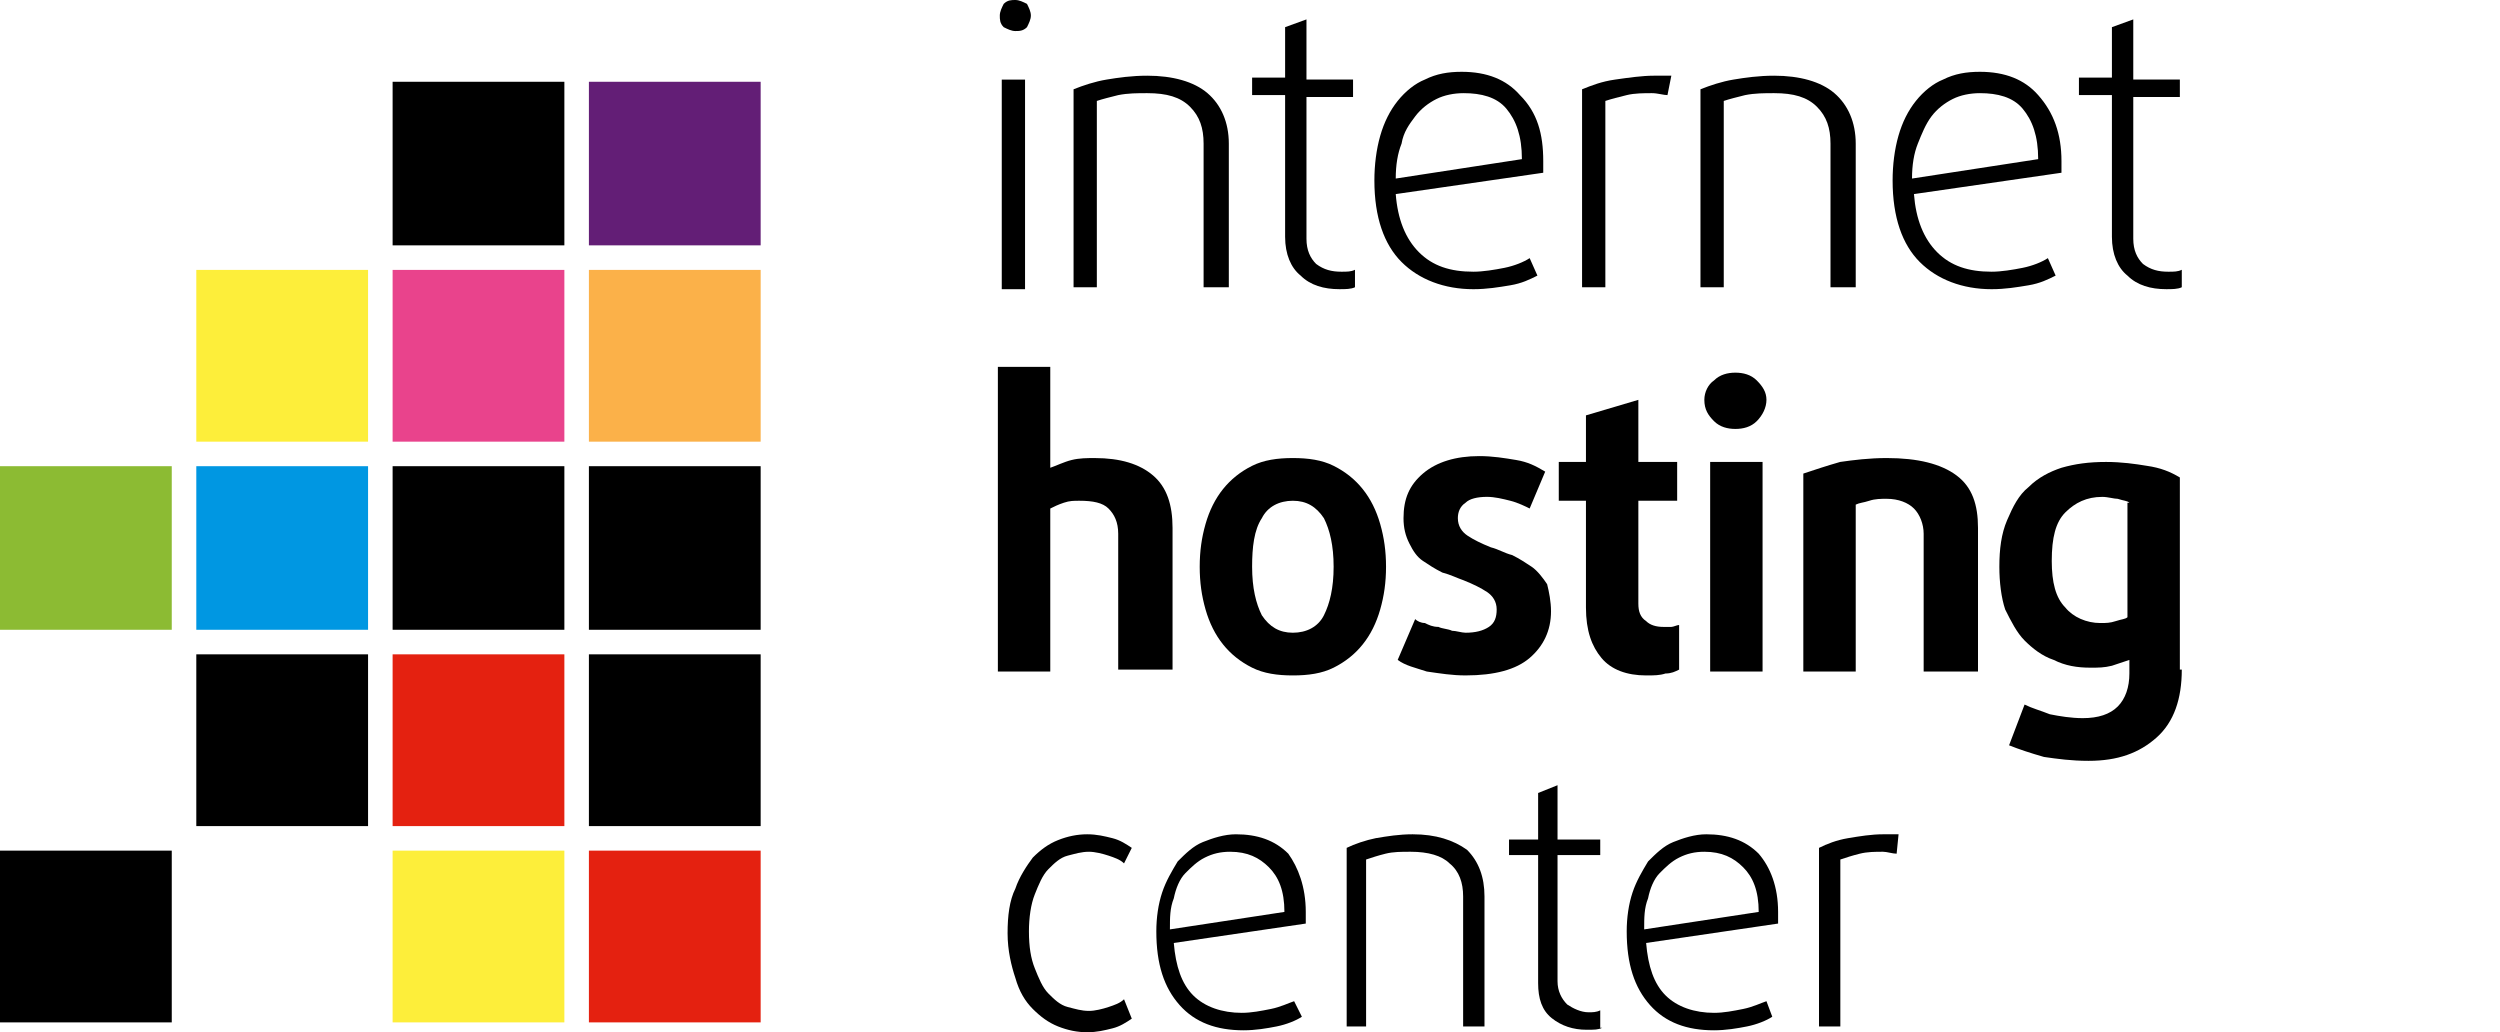 <svg width="155" height="64" viewBox="0 0 155 64" fill="none" xmlns="http://www.w3.org/2000/svg">
<path d="M63.914 0.963C63.914 1.203 63.793 1.444 63.673 1.685C63.432 1.925 63.192 1.925 62.951 1.925C62.71 1.925 62.47 1.805 62.229 1.685C61.988 1.444 61.988 1.203 61.988 0.963C61.988 0.722 62.109 0.481 62.229 0.241C62.47 5.50483e-06 62.71 0 62.951 0C63.192 0 63.432 0.12 63.673 0.241C63.793 0.481 63.914 0.722 63.914 0.963ZM62.109 17.809V4.934H63.553V17.93H62.109V17.809Z" fill="black"/>
<path d="M74.623 17.81V8.905C74.623 7.942 74.382 7.22 73.781 6.619C73.179 6.017 72.337 5.776 71.133 5.776C70.531 5.776 69.93 5.776 69.328 5.897C68.847 6.017 68.365 6.137 68.004 6.258V17.81H66.561V5.536C67.162 5.295 67.884 5.054 68.606 4.934C69.328 4.814 70.171 4.693 71.133 4.693C72.698 4.693 74.021 5.054 74.864 5.776C75.706 6.498 76.187 7.581 76.187 8.905V17.81H74.623Z" fill="black"/>
<path d="M84.009 17.809C83.768 17.929 83.407 17.929 83.046 17.929C82.084 17.929 81.241 17.689 80.64 17.087C80.038 16.606 79.677 15.764 79.677 14.681V5.896H77.631V4.813H79.677V1.684L81.001 1.203V4.933H83.889V6.016H81.001V14.801C81.001 15.523 81.241 16.004 81.602 16.365C82.084 16.726 82.565 16.846 83.167 16.846C83.528 16.846 83.768 16.846 84.009 16.726V17.809Z" fill="black"/>
<path d="M95.681 9.987V10.348C95.681 10.469 95.681 10.589 95.681 10.71L86.536 12.033C86.656 13.598 87.138 14.801 87.98 15.643C88.822 16.485 89.905 16.846 91.349 16.846C91.951 16.846 92.673 16.726 93.275 16.606C93.876 16.485 94.478 16.245 94.839 16.004L95.32 17.087C94.839 17.328 94.358 17.569 93.636 17.689C92.914 17.809 92.192 17.93 91.349 17.93C89.544 17.93 87.98 17.328 86.897 16.245C85.814 15.162 85.212 13.477 85.212 11.191C85.212 10.228 85.333 9.265 85.573 8.423C85.814 7.581 86.175 6.859 86.656 6.257C87.138 5.655 87.739 5.174 88.341 4.933C89.063 4.572 89.785 4.452 90.627 4.452C92.192 4.452 93.395 4.933 94.237 5.896C95.32 6.979 95.681 8.303 95.681 9.987ZM94.358 9.867C94.358 8.423 93.997 7.46 93.395 6.738C92.793 6.016 91.831 5.776 90.748 5.776C90.146 5.776 89.544 5.896 89.063 6.137C88.582 6.377 88.1 6.738 87.739 7.22C87.378 7.701 87.017 8.182 86.897 8.904C86.656 9.506 86.536 10.228 86.536 11.07L94.358 9.867Z" fill="black"/>
<path d="M103.383 5.897C103.142 5.897 102.781 5.776 102.42 5.776C101.939 5.776 101.337 5.776 100.856 5.897C100.374 6.017 99.893 6.137 99.532 6.258V17.81H98.088V5.536C98.69 5.295 99.291 5.054 100.134 4.934C100.976 4.814 101.818 4.693 102.54 4.693C102.781 4.693 103.022 4.693 103.262 4.693C103.503 4.693 103.623 4.693 103.623 4.693L103.383 5.897Z" fill="black"/>
<path d="M113.491 17.81V8.905C113.491 7.942 113.25 7.22 112.649 6.619C112.047 6.017 111.205 5.776 110.001 5.776C109.4 5.776 108.798 5.776 108.196 5.897C107.715 6.017 107.234 6.137 106.873 6.258V17.81H105.429V5.536C106.03 5.295 106.752 5.054 107.474 4.934C108.196 4.814 109.039 4.693 110.001 4.693C111.566 4.693 112.889 5.054 113.732 5.776C114.574 6.498 115.055 7.581 115.055 8.905V17.81H113.491Z" fill="black"/>
<path d="M127.811 9.987V10.348C127.811 10.469 127.811 10.589 127.811 10.71L118.665 12.033C118.786 13.598 119.267 14.801 120.109 15.643C120.952 16.485 122.035 16.846 123.479 16.846C124.08 16.846 124.802 16.726 125.404 16.606C126.006 16.485 126.607 16.245 126.968 16.004L127.45 17.087C126.968 17.328 126.487 17.569 125.765 17.689C125.043 17.809 124.321 17.93 123.479 17.93C121.674 17.93 120.109 17.328 119.026 16.245C117.943 15.162 117.342 13.477 117.342 11.191C117.342 10.228 117.462 9.265 117.703 8.423C117.943 7.581 118.304 6.859 118.786 6.257C119.267 5.655 119.869 5.174 120.47 4.933C121.192 4.572 121.914 4.452 122.757 4.452C124.321 4.452 125.524 4.933 126.367 5.896C127.329 6.979 127.811 8.303 127.811 9.987ZM126.367 9.867C126.367 8.423 126.006 7.46 125.404 6.738C124.802 6.016 123.84 5.776 122.757 5.776C122.155 5.776 121.553 5.896 121.072 6.137C120.591 6.377 120.109 6.738 119.748 7.22C119.387 7.701 119.147 8.303 118.906 8.904C118.665 9.506 118.545 10.228 118.545 11.07L126.367 9.867Z" fill="black"/>
<path d="M135.271 17.809C135.031 17.929 134.67 17.929 134.309 17.929C133.346 17.929 132.504 17.689 131.902 17.087C131.3 16.606 130.939 15.764 130.939 14.681V5.896H128.894V4.813H130.939V1.684L132.263 1.203V4.933H135.151V6.016H132.263V14.801C132.263 15.523 132.504 16.004 132.865 16.365C133.346 16.726 133.827 16.846 134.429 16.846C134.79 16.846 135.031 16.846 135.271 16.726V17.809Z" fill="black"/>
<path d="M69.329 41.636V33.093C69.329 32.371 69.088 31.89 68.727 31.529C68.366 31.168 67.764 31.047 66.922 31.047C66.561 31.047 66.32 31.047 65.96 31.168C65.599 31.288 65.358 31.408 65.117 31.529V41.636H61.868V22.744H65.117V29.002C65.478 28.881 65.96 28.64 66.441 28.52C66.922 28.4 67.403 28.4 67.885 28.4C69.449 28.4 70.653 28.761 71.495 29.483C72.337 30.205 72.698 31.288 72.698 32.732V41.516H69.329V41.636Z" fill="black"/>
<path d="M85.934 35.138C85.934 36.101 85.814 36.943 85.573 37.785C85.333 38.628 84.972 39.35 84.49 39.951C84.009 40.553 83.407 41.034 82.685 41.395C81.963 41.756 81.121 41.877 80.158 41.877C79.196 41.877 78.353 41.756 77.631 41.395C76.909 41.034 76.308 40.553 75.826 39.951C75.345 39.35 74.984 38.628 74.743 37.785C74.503 36.943 74.382 36.101 74.382 35.138C74.382 34.175 74.503 33.333 74.743 32.491C74.984 31.648 75.345 30.926 75.826 30.325C76.308 29.723 76.909 29.242 77.631 28.881C78.353 28.52 79.196 28.399 80.158 28.399C81.121 28.399 81.963 28.52 82.685 28.881C83.407 29.242 84.009 29.723 84.49 30.325C84.972 30.926 85.333 31.648 85.573 32.491C85.814 33.333 85.934 34.175 85.934 35.138ZM82.685 35.138C82.685 33.814 82.445 32.852 82.084 32.13C81.602 31.408 81.001 31.047 80.158 31.047C79.316 31.047 78.594 31.408 78.233 32.13C77.752 32.852 77.631 33.935 77.631 35.138C77.631 36.462 77.872 37.424 78.233 38.146C78.714 38.868 79.316 39.229 80.158 39.229C81.001 39.229 81.723 38.868 82.084 38.146C82.445 37.424 82.685 36.462 82.685 35.138Z" fill="black"/>
<path d="M96.163 37.905C96.163 39.108 95.682 40.071 94.839 40.793C93.997 41.515 92.673 41.876 90.868 41.876C90.026 41.876 89.304 41.756 88.462 41.635C87.74 41.395 87.138 41.274 86.657 40.913L87.74 38.386C87.86 38.507 88.101 38.627 88.341 38.627C88.582 38.747 88.823 38.868 89.184 38.868C89.424 38.988 89.785 38.988 90.026 39.108C90.267 39.108 90.628 39.229 90.868 39.229C91.47 39.229 91.951 39.108 92.312 38.868C92.673 38.627 92.794 38.266 92.794 37.785C92.794 37.303 92.553 36.942 92.192 36.702C91.831 36.461 91.35 36.22 90.748 35.98C90.387 35.859 89.906 35.619 89.424 35.498C88.943 35.258 88.582 35.017 88.221 34.776C87.86 34.536 87.619 34.175 87.379 33.693C87.138 33.212 87.018 32.731 87.018 32.129C87.018 30.926 87.379 30.083 88.221 29.361C89.063 28.639 90.267 28.278 91.711 28.278C92.553 28.278 93.275 28.399 93.997 28.519C94.719 28.639 95.2 28.88 95.802 29.241L94.839 31.527C94.599 31.407 94.117 31.166 93.636 31.046C93.155 30.926 92.673 30.805 92.192 30.805C91.59 30.805 91.109 30.926 90.868 31.166C90.507 31.407 90.387 31.768 90.387 32.129C90.387 32.61 90.628 32.971 90.989 33.212C91.35 33.453 91.831 33.693 92.433 33.934C92.914 34.054 93.275 34.295 93.756 34.415C94.238 34.656 94.599 34.897 94.96 35.137C95.321 35.378 95.682 35.859 95.922 36.22C96.043 36.702 96.163 37.303 96.163 37.905Z" fill="black"/>
<path d="M104.105 41.516C103.864 41.637 103.623 41.757 103.262 41.757C102.901 41.877 102.54 41.877 102.059 41.877C100.856 41.877 99.893 41.516 99.291 40.794C98.69 40.072 98.329 39.11 98.329 37.666V31.047H96.644V28.641H98.329V25.753L101.578 24.79V28.641H103.984V31.047H101.578V37.425C101.578 37.906 101.698 38.267 102.059 38.508C102.3 38.749 102.661 38.869 103.142 38.869C103.262 38.869 103.503 38.869 103.623 38.869C103.744 38.869 103.984 38.749 104.105 38.749V41.516Z" fill="black"/>
<path d="M109.52 24.789C109.52 25.27 109.279 25.752 108.918 26.113C108.557 26.474 108.076 26.594 107.594 26.594C107.113 26.594 106.632 26.474 106.271 26.113C105.91 25.752 105.669 25.391 105.669 24.789C105.669 24.308 105.91 23.826 106.271 23.586C106.632 23.225 107.113 23.105 107.594 23.105C108.076 23.105 108.557 23.225 108.918 23.586C109.279 23.947 109.52 24.308 109.52 24.789ZM106.03 41.636V28.64H109.279V41.636H106.03Z" fill="black"/>
<path d="M119.267 41.636V33.092C119.267 32.491 119.026 31.889 118.665 31.528C118.304 31.167 117.702 30.926 116.98 30.926C116.619 30.926 116.258 30.926 115.897 31.047C115.536 31.167 115.296 31.167 115.055 31.287V41.636H111.806V29.362C112.528 29.121 113.25 28.881 114.092 28.64C114.935 28.52 115.897 28.399 116.98 28.399C118.906 28.399 120.35 28.76 121.312 29.482C122.275 30.204 122.636 31.287 122.636 32.731V41.636H119.267Z" fill="black"/>
<path d="M135.271 41.516C135.271 43.321 134.79 44.765 133.707 45.728C132.624 46.691 131.3 47.172 129.495 47.172C128.412 47.172 127.57 47.052 126.728 46.931C125.885 46.691 125.163 46.45 124.562 46.209L125.524 43.682C126.006 43.923 126.487 44.043 127.089 44.284C127.69 44.404 128.412 44.525 129.134 44.525C130.097 44.525 130.819 44.284 131.3 43.803C131.782 43.321 132.022 42.599 132.022 41.757V40.915C131.661 41.035 131.3 41.155 130.939 41.276C130.458 41.396 130.097 41.396 129.616 41.396C128.773 41.396 128.051 41.276 127.329 40.915C126.607 40.674 126.006 40.193 125.524 39.711C125.043 39.23 124.682 38.508 124.321 37.786C124.08 37.064 123.96 36.101 123.96 35.139C123.96 34.056 124.08 33.093 124.441 32.251C124.802 31.408 125.163 30.686 125.765 30.205C126.367 29.603 127.089 29.242 127.811 29.002C128.653 28.761 129.495 28.641 130.578 28.641C131.541 28.641 132.383 28.761 133.105 28.881C133.948 29.002 134.549 29.242 135.151 29.603V41.516H135.271ZM132.022 31.168C131.902 31.047 131.661 31.047 131.3 30.927C131.06 30.927 130.699 30.807 130.338 30.807C129.375 30.807 128.653 31.168 128.051 31.769C127.45 32.371 127.209 33.334 127.209 34.778C127.209 36.101 127.45 37.064 128.051 37.666C128.533 38.267 129.375 38.628 130.217 38.628C130.578 38.628 130.819 38.628 131.18 38.508C131.541 38.388 131.782 38.388 131.902 38.267V31.168H132.022Z" fill="black"/>
<path d="M70.171 63.157C69.811 63.398 69.45 63.639 68.968 63.759C68.487 63.879 68.005 64 67.404 64C66.802 64 66.201 63.879 65.599 63.639C64.997 63.398 64.516 63.037 64.034 62.556C63.553 62.074 63.192 61.473 62.952 60.63C62.711 59.908 62.47 58.946 62.47 57.863C62.47 56.78 62.59 55.817 62.952 55.095C63.192 54.373 63.673 53.651 64.034 53.17C64.516 52.688 64.997 52.327 65.599 52.087C66.201 51.846 66.802 51.726 67.404 51.726C68.005 51.726 68.487 51.846 68.968 51.966C69.45 52.087 69.811 52.327 70.171 52.568L69.69 53.531C69.45 53.29 69.088 53.17 68.728 53.049C68.367 52.929 67.885 52.809 67.524 52.809C67.043 52.809 66.682 52.929 66.201 53.049C65.719 53.17 65.358 53.531 64.997 53.892C64.636 54.253 64.395 54.854 64.155 55.456C63.914 56.058 63.794 56.9 63.794 57.742C63.794 58.705 63.914 59.427 64.155 60.029C64.395 60.63 64.636 61.232 64.997 61.593C65.358 61.954 65.719 62.315 66.201 62.435C66.682 62.556 67.043 62.676 67.524 62.676C67.885 62.676 68.367 62.556 68.728 62.435C69.088 62.315 69.45 62.195 69.69 61.954L70.171 63.157Z" fill="black"/>
<path d="M80.958 56.539V56.9C80.958 57.02 80.958 57.141 80.958 57.261L72.775 58.464C72.896 59.908 73.257 60.991 73.979 61.713C74.701 62.435 75.784 62.796 76.987 62.796C77.589 62.796 78.19 62.676 78.792 62.556C79.394 62.435 79.875 62.195 80.236 62.074L80.717 63.037C80.356 63.278 79.755 63.518 79.153 63.639C78.551 63.759 77.829 63.879 77.107 63.879C75.423 63.879 74.099 63.398 73.136 62.315C72.174 61.232 71.692 59.788 71.692 57.742C71.692 56.9 71.813 56.058 72.053 55.336C72.294 54.614 72.655 54.012 73.016 53.41C73.497 52.929 73.979 52.448 74.58 52.207C75.182 51.966 75.904 51.726 76.626 51.726C77.95 51.726 79.033 52.087 79.875 52.929C80.477 53.771 80.958 54.975 80.958 56.539ZM79.634 56.539C79.634 55.215 79.273 54.373 78.672 53.771C78.07 53.17 77.348 52.809 76.265 52.809C75.663 52.809 75.182 52.929 74.701 53.17C74.219 53.41 73.858 53.771 73.497 54.132C73.136 54.493 72.896 55.095 72.775 55.697C72.535 56.298 72.535 56.9 72.535 57.622L79.634 56.539Z" fill="black"/>
<path d="M90.714 63.518V55.576C90.714 54.734 90.474 54.012 89.872 53.531C89.391 53.049 88.548 52.809 87.465 52.809C86.864 52.809 86.382 52.809 85.901 52.929C85.419 53.049 85.058 53.17 84.698 53.29V63.639H83.494V52.568C83.975 52.327 84.698 52.087 85.299 51.966C86.021 51.846 86.743 51.726 87.585 51.726C89.029 51.726 90.112 52.087 90.955 52.688C91.677 53.41 92.038 54.373 92.038 55.576V63.639H90.714V63.518Z" fill="black"/>
<path d="M99.335 63.724C99.094 63.845 98.854 63.845 98.372 63.845C97.53 63.845 96.808 63.604 96.206 63.123C95.605 62.641 95.364 61.919 95.364 60.957V53.015H93.559V52.052H95.364V49.164L96.567 48.683V52.052H99.215V53.015H96.567V60.836C96.567 61.438 96.808 61.919 97.169 62.28C97.53 62.521 98.011 62.762 98.493 62.762C98.733 62.762 98.974 62.762 99.215 62.641V63.724H99.335Z" fill="black"/>
<path d="M110.242 56.539V56.9C110.242 57.02 110.242 57.141 110.242 57.261L102.06 58.464C102.18 59.908 102.541 60.991 103.263 61.713C103.985 62.435 105.068 62.796 106.271 62.796C106.873 62.796 107.475 62.676 108.076 62.556C108.678 62.435 109.159 62.195 109.52 62.074L109.881 63.037C109.52 63.278 108.919 63.518 108.317 63.639C107.715 63.759 106.993 63.879 106.271 63.879C104.587 63.879 103.263 63.398 102.3 62.315C101.338 61.232 100.856 59.788 100.856 57.742C100.856 56.9 100.977 56.058 101.217 55.336C101.458 54.614 101.819 54.012 102.18 53.41C102.661 52.929 103.143 52.448 103.744 52.207C104.346 51.966 105.068 51.726 105.79 51.726C107.114 51.726 108.197 52.087 109.039 52.929C109.761 53.771 110.242 54.975 110.242 56.539ZM109.039 56.539C109.039 55.215 108.678 54.373 108.076 53.771C107.475 53.17 106.753 52.809 105.67 52.809C105.068 52.809 104.587 52.929 104.105 53.17C103.624 53.41 103.263 53.771 102.902 54.132C102.541 54.493 102.3 55.095 102.18 55.697C101.939 56.298 101.939 56.9 101.939 57.622L109.039 56.539Z" fill="black"/>
<path d="M117.591 52.929C117.35 52.929 116.989 52.809 116.749 52.809C116.267 52.809 115.786 52.809 115.305 52.929C114.823 53.049 114.462 53.17 114.101 53.29V63.639H112.778V52.568C113.259 52.327 113.861 52.087 114.583 51.966C115.305 51.846 116.027 51.726 116.749 51.726C116.989 51.726 117.23 51.726 117.35 51.726C117.591 51.726 117.591 51.726 117.711 51.726L117.591 52.929Z" fill="black"/>
<rect x="12.171" y="16.734" width="10.649" height="10.649" fill="#FDEE3A"/>
<rect x="24.342" y="16.734" width="10.649" height="10.649" fill="#E9438C"/>
<rect x="24.342" y="5.07" width="10.649" height="10.142" fill="black"/>
<rect x="36.512" y="16.734" width="10.649" height="10.649" fill="#FBB149"/>
<rect x="36.512" y="5.07" width="10.649" height="10.142" fill="#631E76"/>
<rect y="28.904" width="10.649" height="10.142" fill="#8CBB33"/>
<rect x="12.171" y="40.569" width="10.649" height="10.649" fill="black"/>
<rect x="12.171" y="28.904" width="10.649" height="10.142" fill="#0097E2"/>
<rect x="24.342" y="40.569" width="10.649" height="10.649" fill="#E42110"/>
<rect x="24.342" y="28.904" width="10.649" height="10.142" fill="black"/>
<rect x="36.512" y="40.569" width="10.649" height="10.649" fill="black"/>
<rect y="52.739" width="10.649" height="10.649" fill="black"/>
<rect x="24.342" y="52.739" width="10.649" height="10.649" fill="#FDEE3A"/>
<rect x="36.512" y="52.739" width="10.649" height="10.649" fill="#E42110"/>
<rect x="36.512" y="28.904" width="10.649" height="10.142" fill="black"/>
</svg>
